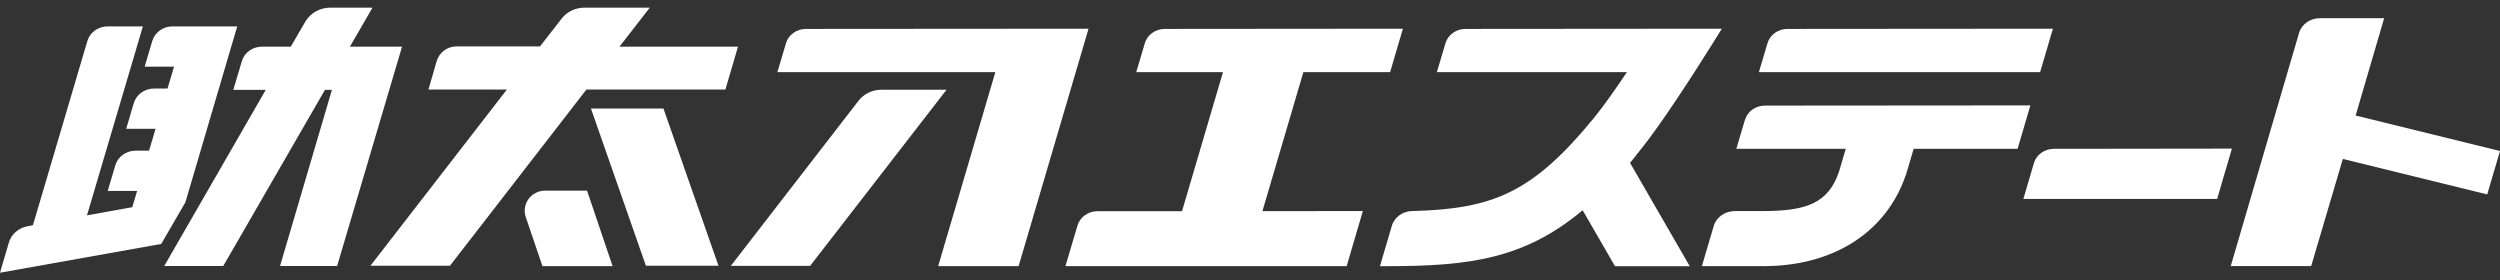 <svg width="214" height="24" viewBox="0 0 214 24" fill="none" xmlns="http://www.w3.org/2000/svg">
<rect x="0" y="0" width="214" height="24" fill="#333333" stroke="none"/>
<g clip-path="url(#clip0_414_47)">
<path d="M189.789 17.027L191.052 12.721L175.808 12.74C175.005 12.74 174.294 13.256 174.096 13.988L173.199 17.027H189.792H189.789Z" fill="white"/>
<path d="M63.177 3.993H53.028L55.622 0.655H50.026C49.241 0.655 48.513 1.01 48.071 1.601L46.225 3.97H39.096C38.293 3.97 37.601 4.486 37.384 5.219L36.674 7.667H43.388L31.71 22.747H38.517L50.195 7.667H62.093L63.173 3.993L63.181 3.985L63.177 3.993Z" fill="white"/>
<path d="M29.953 3.993L31.885 0.655H28.271C27.377 0.655 26.559 1.118 26.125 1.87L24.892 3.993H22.432C21.628 3.993 20.918 4.494 20.701 5.241L19.972 7.69H22.75L14.059 22.769H19.112L27.818 7.69H28.413L23.972 22.769H28.858L34.416 3.993H29.949H29.953Z" fill="white"/>
<path d="M20.309 2.247L20.301 2.258H14.765C13.962 2.258 13.251 2.774 13.035 3.507L12.384 5.705H14.9L14.339 7.578H13.184C12.38 7.578 11.67 8.093 11.453 8.826L10.803 11.024H13.319L12.758 12.897H11.603C10.799 12.897 10.089 13.413 9.872 14.145L9.222 16.343H11.738L11.323 17.734L7.446 18.433L12.231 2.258H9.211C8.407 2.258 7.697 2.774 7.48 3.507L2.818 19.281L2.351 19.367C1.585 19.513 0.972 20.048 0.766 20.739L0 23.345L13.801 20.881L15.872 17.311L20.309 2.247Z" fill="white"/>
<path d="M50.587 9.293L55.289 22.747H61.502L56.792 9.293H50.587Z" fill="white"/>
<path d="M46.655 16.321C45.462 16.321 44.618 17.483 45.014 18.605L46.434 22.78H52.438L50.251 16.321H46.655Z" fill="white"/>
<path d="M93.171 2.457L68.986 2.475C68.182 2.475 67.472 2.991 67.274 3.724L66.545 6.172H85.202L80.308 22.78H87.194L93.179 2.457H93.171Z" fill="white"/>
<path d="M111.566 6.172H118.994L120.089 2.457L99.701 2.475C98.898 2.475 98.188 2.991 97.99 3.724L97.261 6.172H104.688L101.182 18.078H93.937C93.134 18.082 92.424 18.601 92.225 19.334L91.201 22.78H115.274L116.661 18.067L108.064 18.074L111.57 6.172H111.566Z" fill="white"/>
<path d="M75.442 7.682C74.657 7.682 73.947 8.037 73.487 8.628L62.557 22.761H69.345L81.023 7.682H75.445H75.442Z" fill="white"/>
<path d="M201.642 9.892L204.083 1.56H198.566C197.732 1.56 196.999 2.094 196.79 2.849L190.951 22.777H197.837L200.547 13.604L212.905 16.643L214 12.927L201.642 9.888V9.892Z" fill="white"/>
<path d="M151.29 3.724L150.562 6.172H174.635L175.73 2.457L153.002 2.475C152.199 2.475 151.489 2.991 151.29 3.724Z" fill="white"/>
<path d="M149.358 10.288L148.629 12.736H157.997L157.425 14.676C156.513 17.398 154.632 18.067 150.883 18.067H148.524C147.668 18.067 146.921 18.582 146.704 19.319L145.68 22.78H150.991C156.782 22.78 161.503 20.007 163.204 14.788L163.809 12.736H172.706L173.801 9.021L151.074 9.039C150.27 9.039 149.56 9.555 149.362 10.288H149.358Z" fill="white"/>
<path d="M140.065 13.263C140.155 13.159 140.241 13.046 140.335 12.938L140.327 12.945C142.159 10.703 144.94 6.374 146.57 3.772C146.895 3.256 147.171 2.808 147.388 2.457L125.438 2.475C124.635 2.475 123.925 2.991 123.726 3.724L122.997 6.172H139.265C138.256 7.675 137.254 9.099 136.473 10.056C131.169 16.545 127.771 17.88 120.904 18.067C120.078 18.067 119.349 18.601 119.136 19.353L118.123 22.784H118.811C125.928 22.784 130.563 22.104 135.475 17.996L138.241 22.784H144.641L139.531 13.94C139.722 13.712 139.908 13.484 140.077 13.271L140.065 13.263Z" fill="white"/>
</g>
<defs>
<clipPath id="clip0_414_47">
<rect width="214" height="22.69" fill="white" transform="translate(0 0.655)"/>
</clipPath>
</defs>
</svg>
